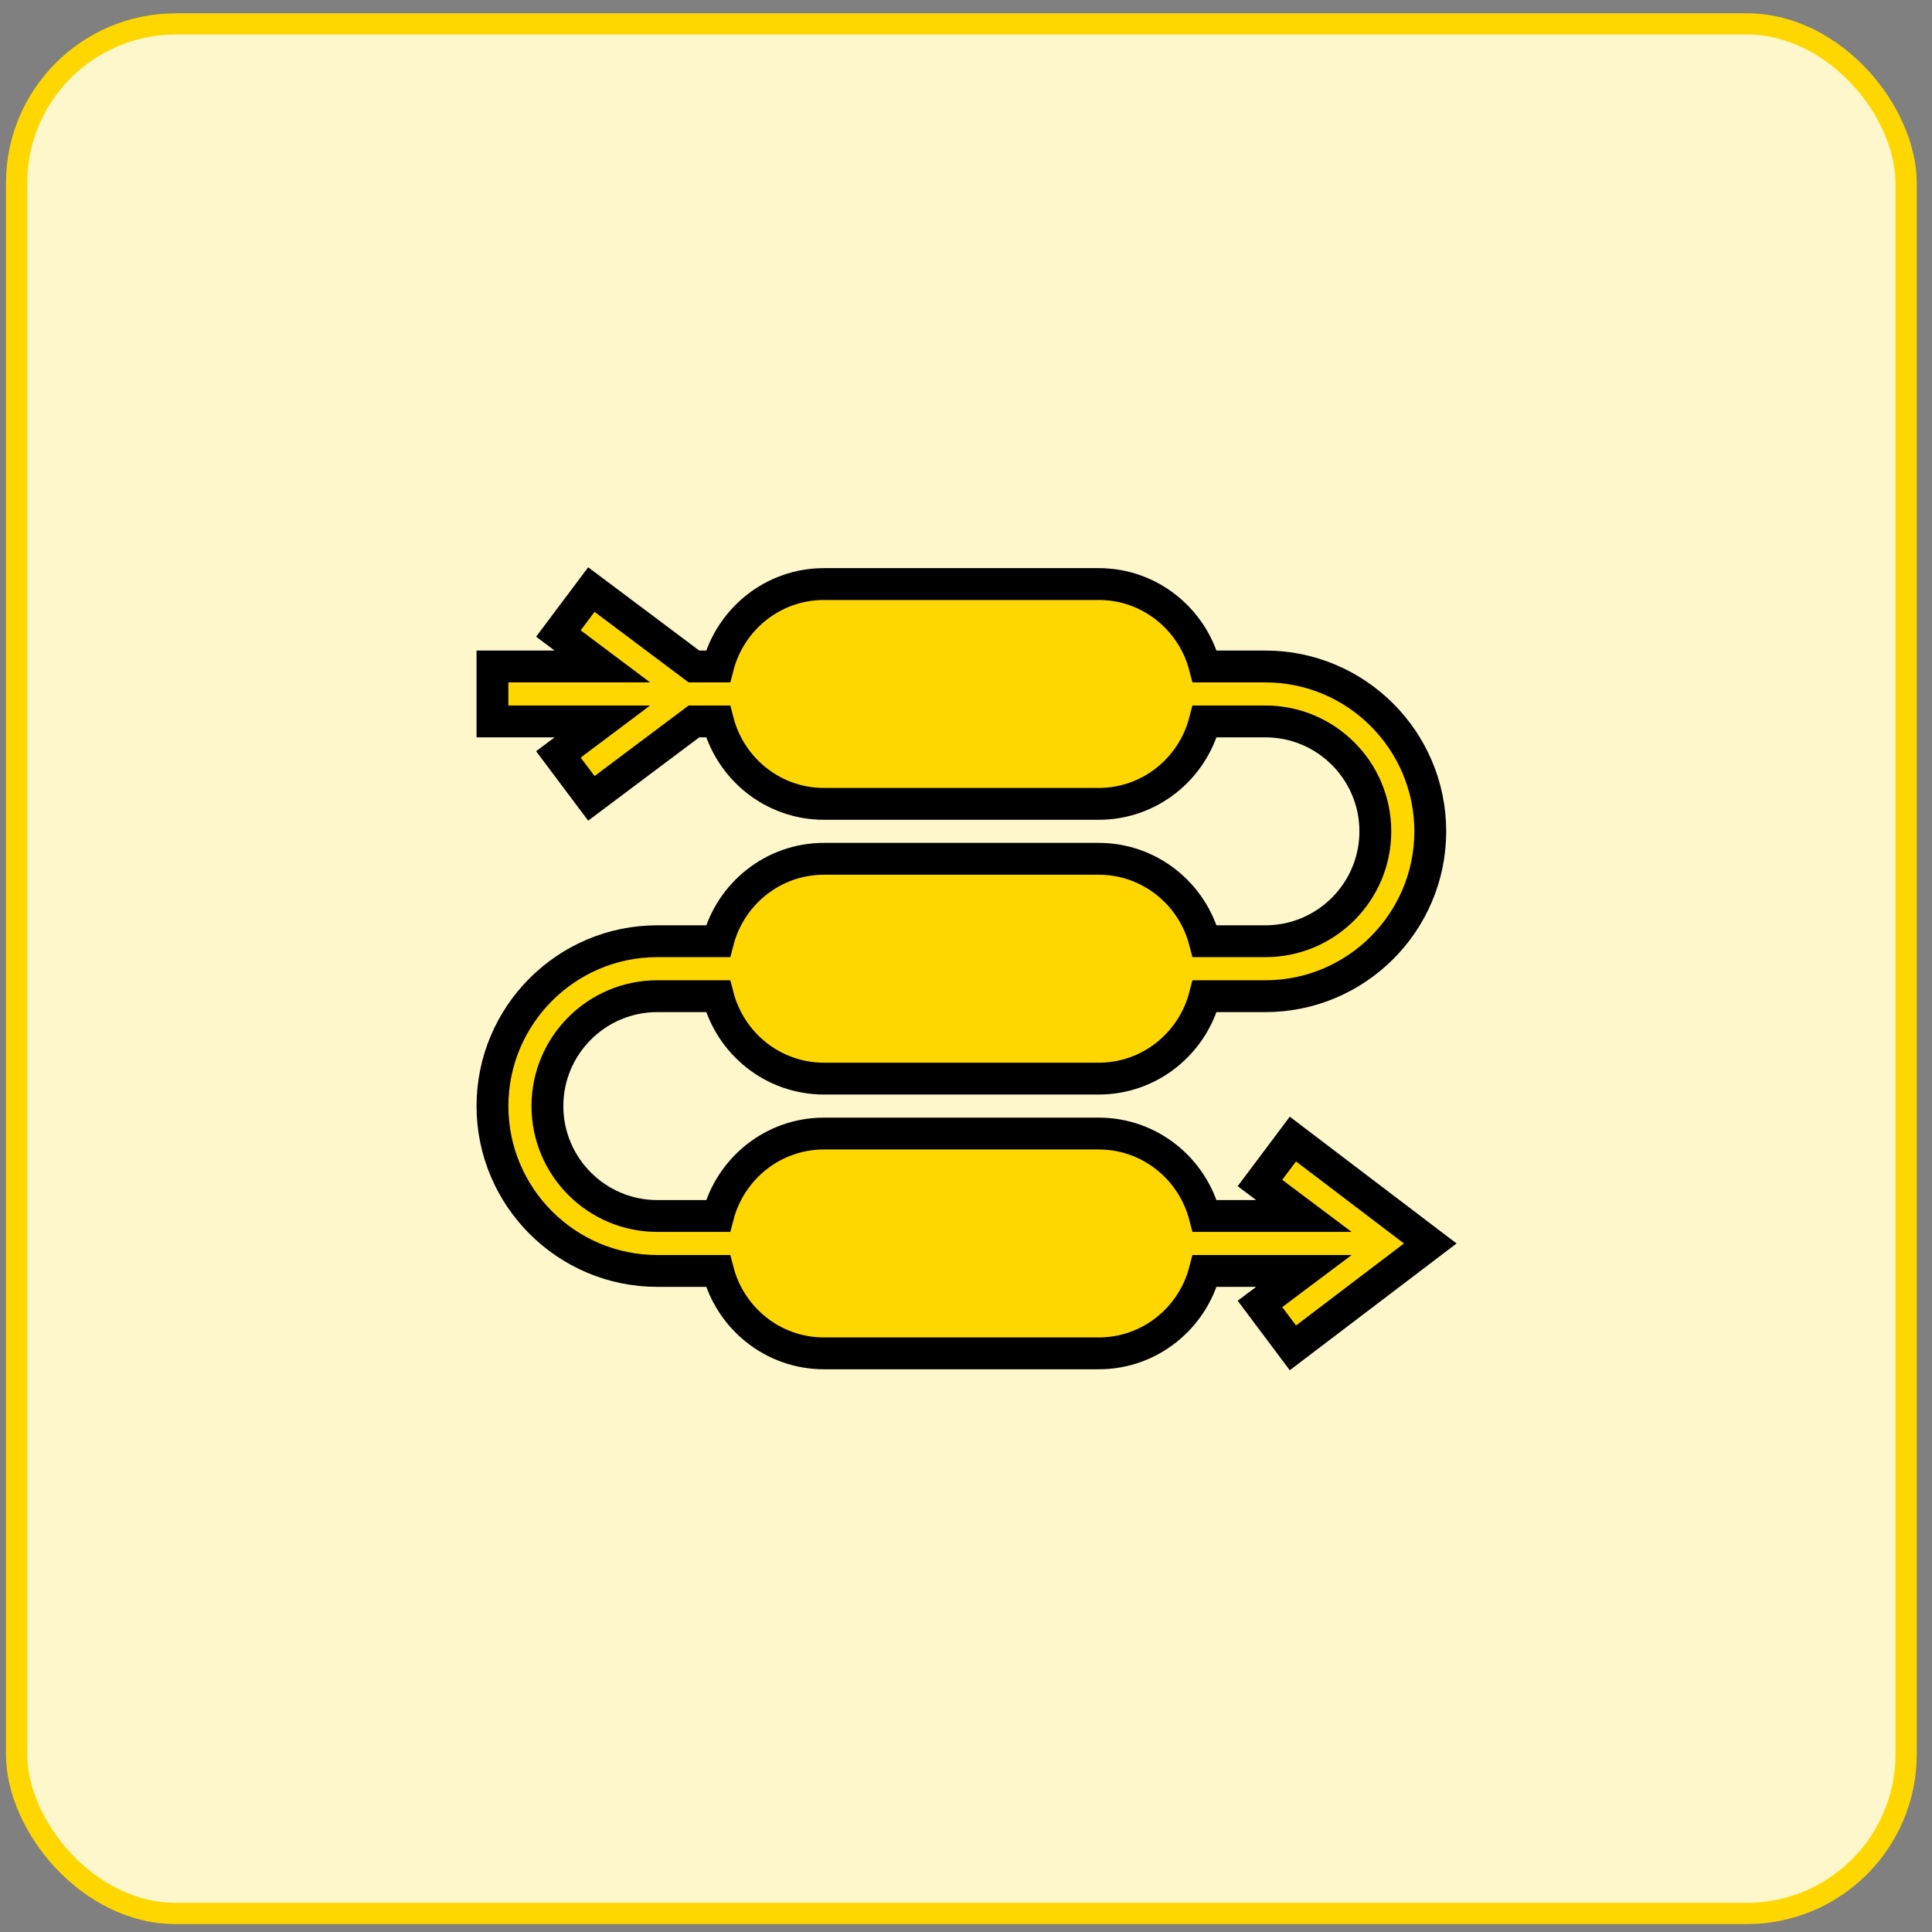 <svg width="91" height="91" viewBox="0 0 91 91" fill="none" xmlns="http://www.w3.org/2000/svg">
<rect x="0" y="0" width="91" height="91" fill="#808080" stroke="none"/>
<rect x="0.781" y="1.127" width="89" height="89" rx="7.5" fill="#FFF7CC" stroke="#FFD700"/>
<path d="M60.898 53.651L59.346 55.721L61.416 57.275H56.745C56.166 55.048 54.158 53.392 51.752 53.392H38.811C36.406 53.392 34.397 55.048 33.819 57.275H30.96C28.105 57.275 25.784 54.953 25.784 52.098C25.784 49.243 28.105 46.922 30.96 46.922H33.819C34.397 49.148 36.406 50.804 38.811 50.804H51.752C54.158 50.804 56.167 49.148 56.745 46.922H59.603C63.885 46.922 67.368 43.439 67.368 39.157C67.368 34.875 63.885 31.392 59.603 31.392H56.745C56.167 29.166 54.158 27.51 51.752 27.51H38.811C36.406 27.51 34.397 29.166 33.819 31.392H32.686L27.854 27.769L26.302 29.839L28.372 31.392H23.196V33.98H28.372L26.302 35.534L27.854 37.604L32.686 33.98H33.819C34.397 36.207 36.406 37.863 38.811 37.863H51.752C54.158 37.863 56.167 36.207 56.745 33.98H59.603C62.458 33.98 64.78 36.302 64.78 39.157C64.78 42.012 62.458 44.333 59.603 44.333H56.745C56.167 42.107 54.158 40.451 51.752 40.451H38.811C36.406 40.451 34.397 42.107 33.819 44.333H30.96C26.679 44.333 23.196 47.816 23.196 52.098C23.196 56.38 26.679 59.863 30.96 59.863H33.819C34.397 62.089 36.406 63.745 38.811 63.745H51.752C54.158 63.745 56.167 62.089 56.745 59.863H61.416L59.346 61.416L60.898 63.486L67.368 58.569L60.898 53.651Z" fill="#FFD700" stroke="black" stroke-width="1.5"/>
</svg>
